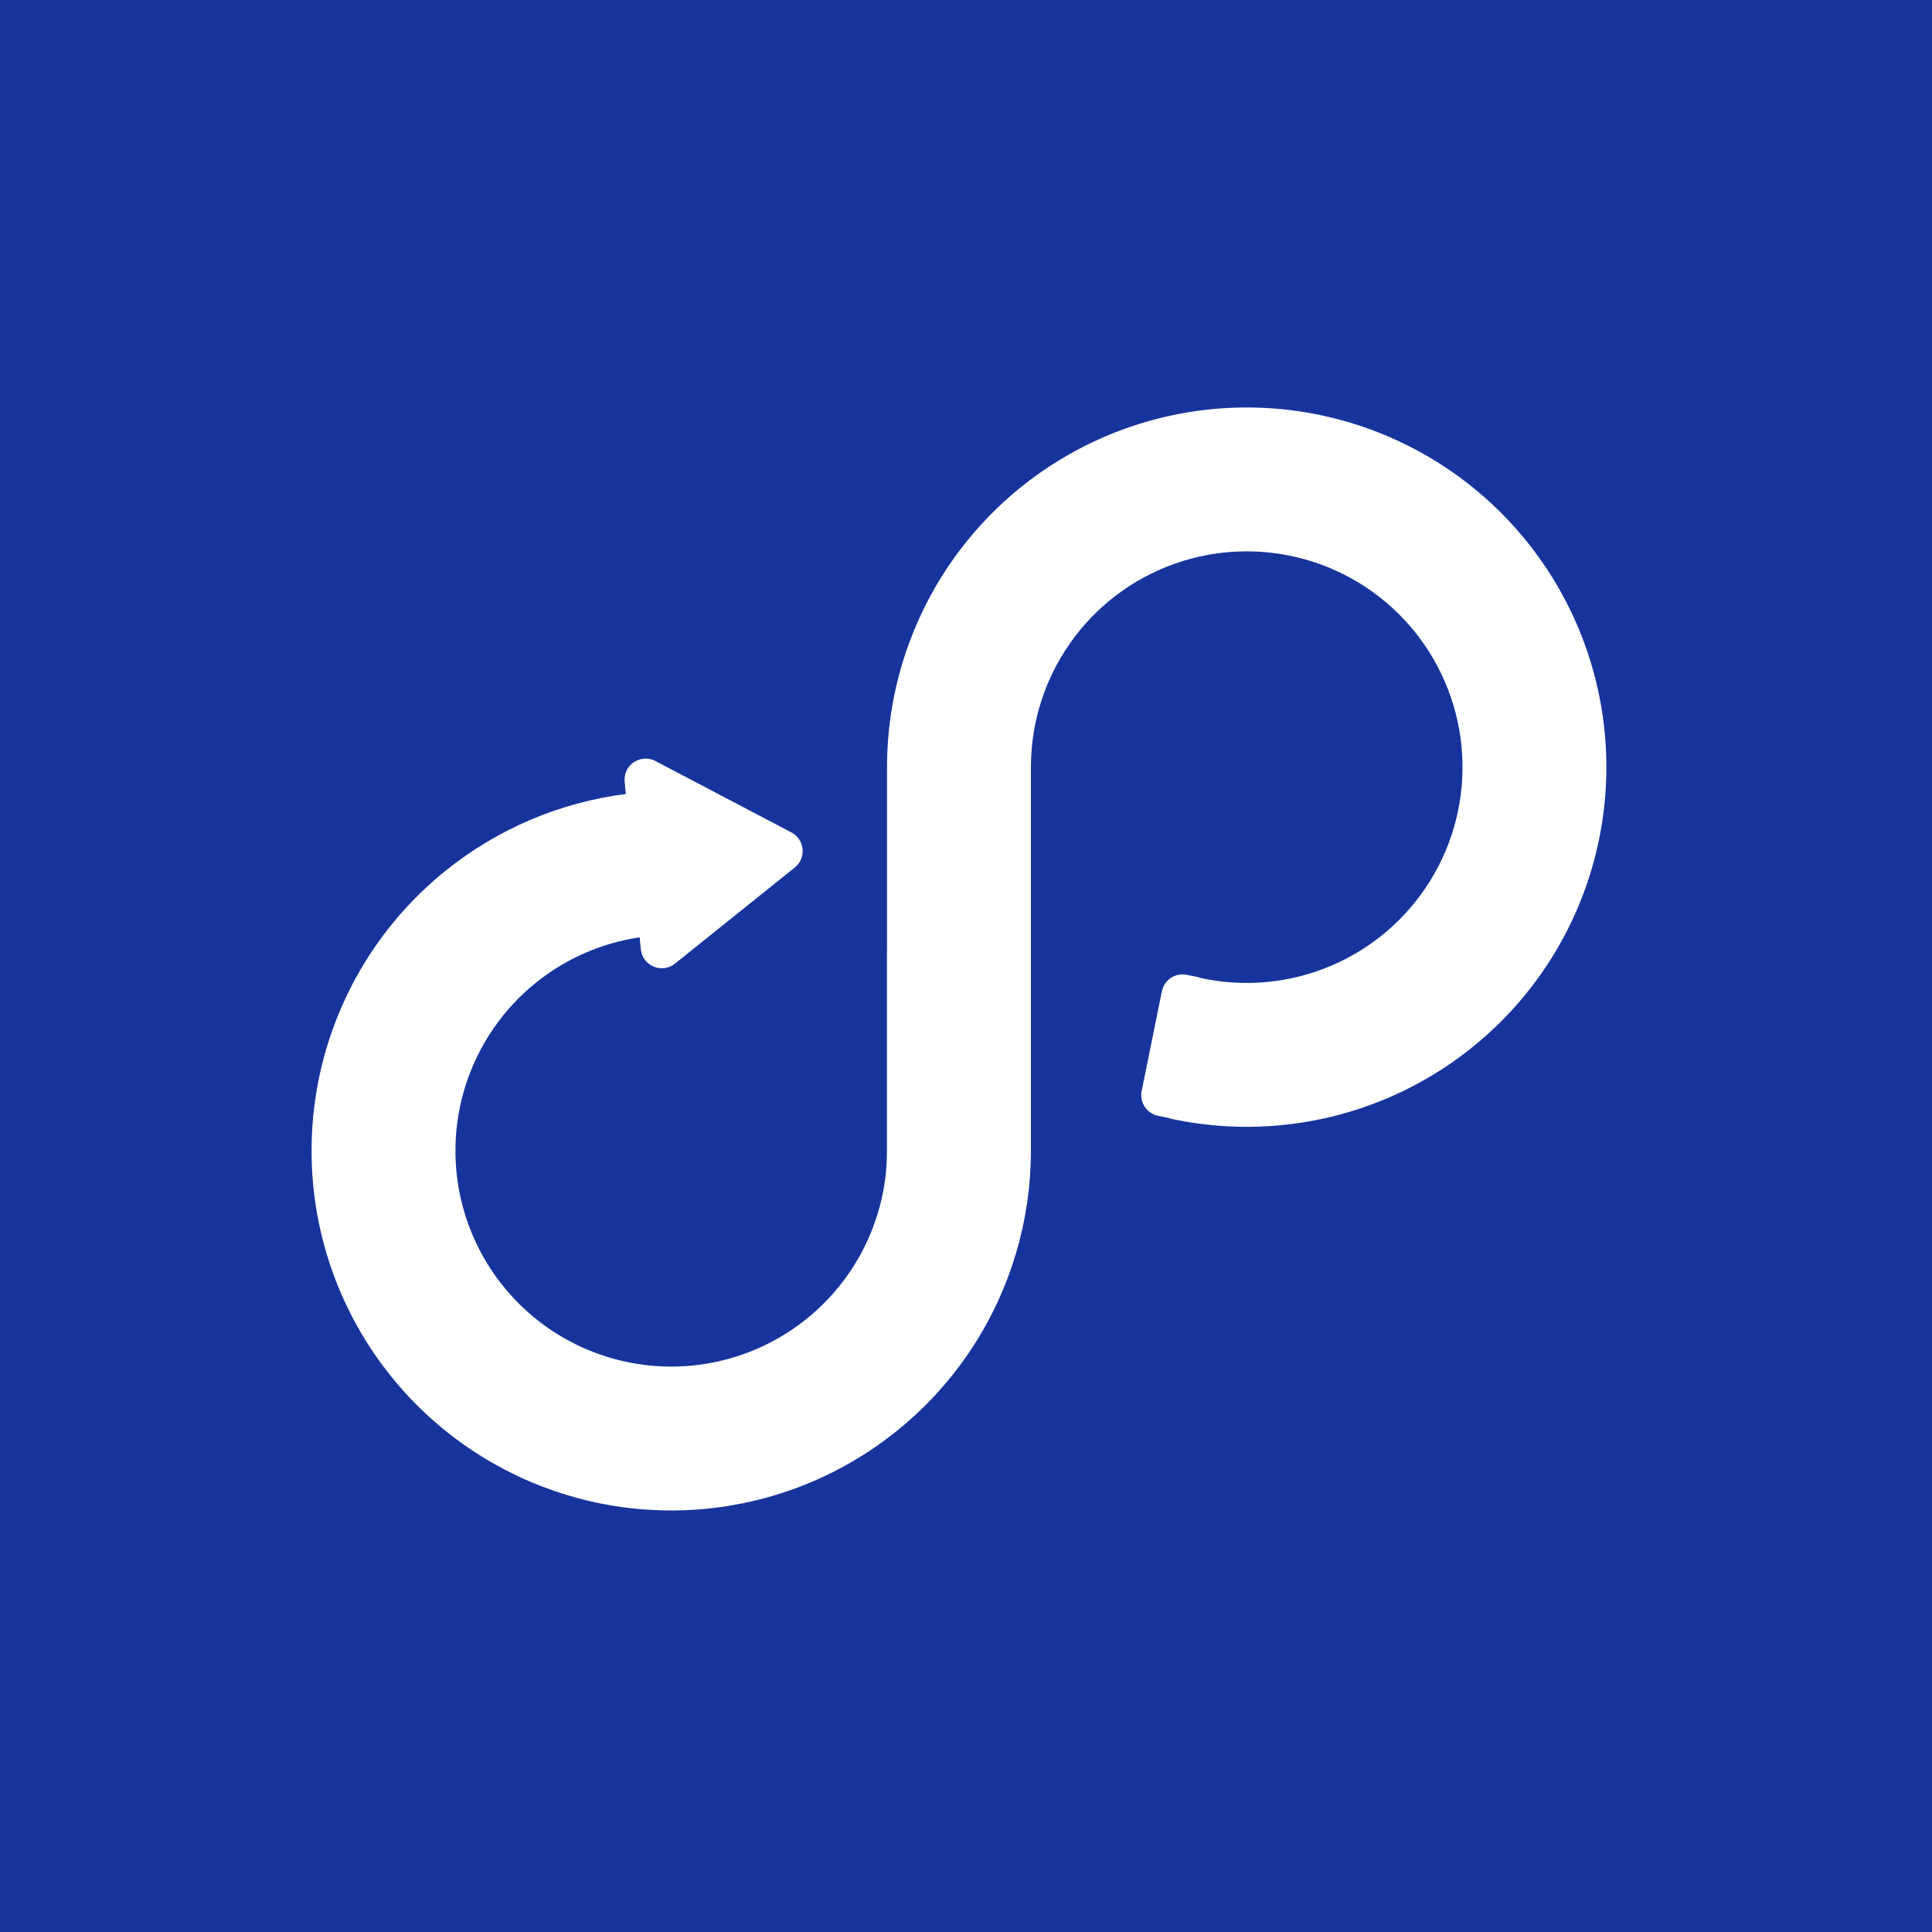 <svg width="275" height="275" viewBox="0 0 275 275" fill="none" xmlns="http://www.w3.org/2000/svg">
<rect width="275" height="275" fill="#17349C"/>
<path fill-rule="evenodd" clip-rule="evenodd" d="M112.645 118.485C114.56 119.49 114.815 122.129 113.128 123.482L96.078 137.159C94.218 138.652 91.444 137.482 91.215 135.108L91.052 133.417C85.63 134.218 80.512 136.458 76.237 139.913C71.617 143.646 68.178 148.639 66.338 154.287C64.497 159.934 64.334 165.994 65.867 171.733C67.4 177.472 70.564 182.643 74.976 186.62C79.388 190.597 84.858 193.21 90.725 194.141C96.591 195.073 102.602 194.284 108.029 191.87C113.456 189.455 118.067 185.519 121.303 180.538C124.539 175.557 126.261 169.744 126.261 163.804H126.261L126.261 135.882C126.261 124.572 135.429 115.404 146.739 115.404L146.739 163.945H146.739C146.712 173.796 143.843 183.431 138.476 191.694C133.083 199.996 125.398 206.556 116.353 210.58C107.308 214.604 97.29 215.919 87.513 214.366C77.735 212.813 68.618 208.459 61.265 201.83C53.911 195.202 48.638 186.583 46.083 177.019C43.527 167.454 43.8 157.354 46.867 147.941C49.935 138.529 55.665 130.207 63.365 123.985C70.759 118.01 79.665 114.216 89.08 113.018L88.911 111.271C88.682 108.897 91.18 107.218 93.292 108.326L112.645 118.485Z" fill="white"/>
<path fill-rule="evenodd" clip-rule="evenodd" d="M146.739 149.534L146.739 109.339L146.739 109.327V109.064C146.766 102.794 148.711 96.681 152.316 91.546C155.973 86.336 161.159 82.391 167.156 80.257C173.153 78.122 179.666 77.903 185.792 79.631C191.919 81.358 197.358 84.947 201.357 89.9C205.356 94.853 207.717 100.926 208.114 107.279C208.511 113.632 206.925 119.952 203.574 125.364C200.223 130.777 195.274 135.015 189.41 137.492C183.559 139.964 177.085 140.561 170.881 139.201C170.716 139.135 170.542 139.083 170.362 139.046L168.92 138.754C167.296 138.424 165.713 139.473 165.383 141.097L162.504 155.286C162.175 156.91 163.224 158.493 164.848 158.823L166.29 159.115C166.34 159.126 166.391 159.135 166.441 159.142L166.431 159.19C176.791 161.475 187.606 160.484 197.379 156.356C207.152 152.227 215.401 145.164 220.986 136.143C226.57 127.123 229.214 116.59 228.552 106.001C227.89 95.412 223.955 85.291 217.29 77.036C210.626 68.781 201.561 62.8 191.35 59.921C181.138 57.042 170.285 57.406 160.29 60.964C150.294 64.521 141.651 71.096 135.555 79.78C129.624 88.229 126.389 98.268 126.264 108.577H126.261V109.024C126.261 109.138 126.261 109.253 126.261 109.367V170.012C137.571 170.012 146.739 160.844 146.739 149.534Z" fill="white"/>
</svg>
